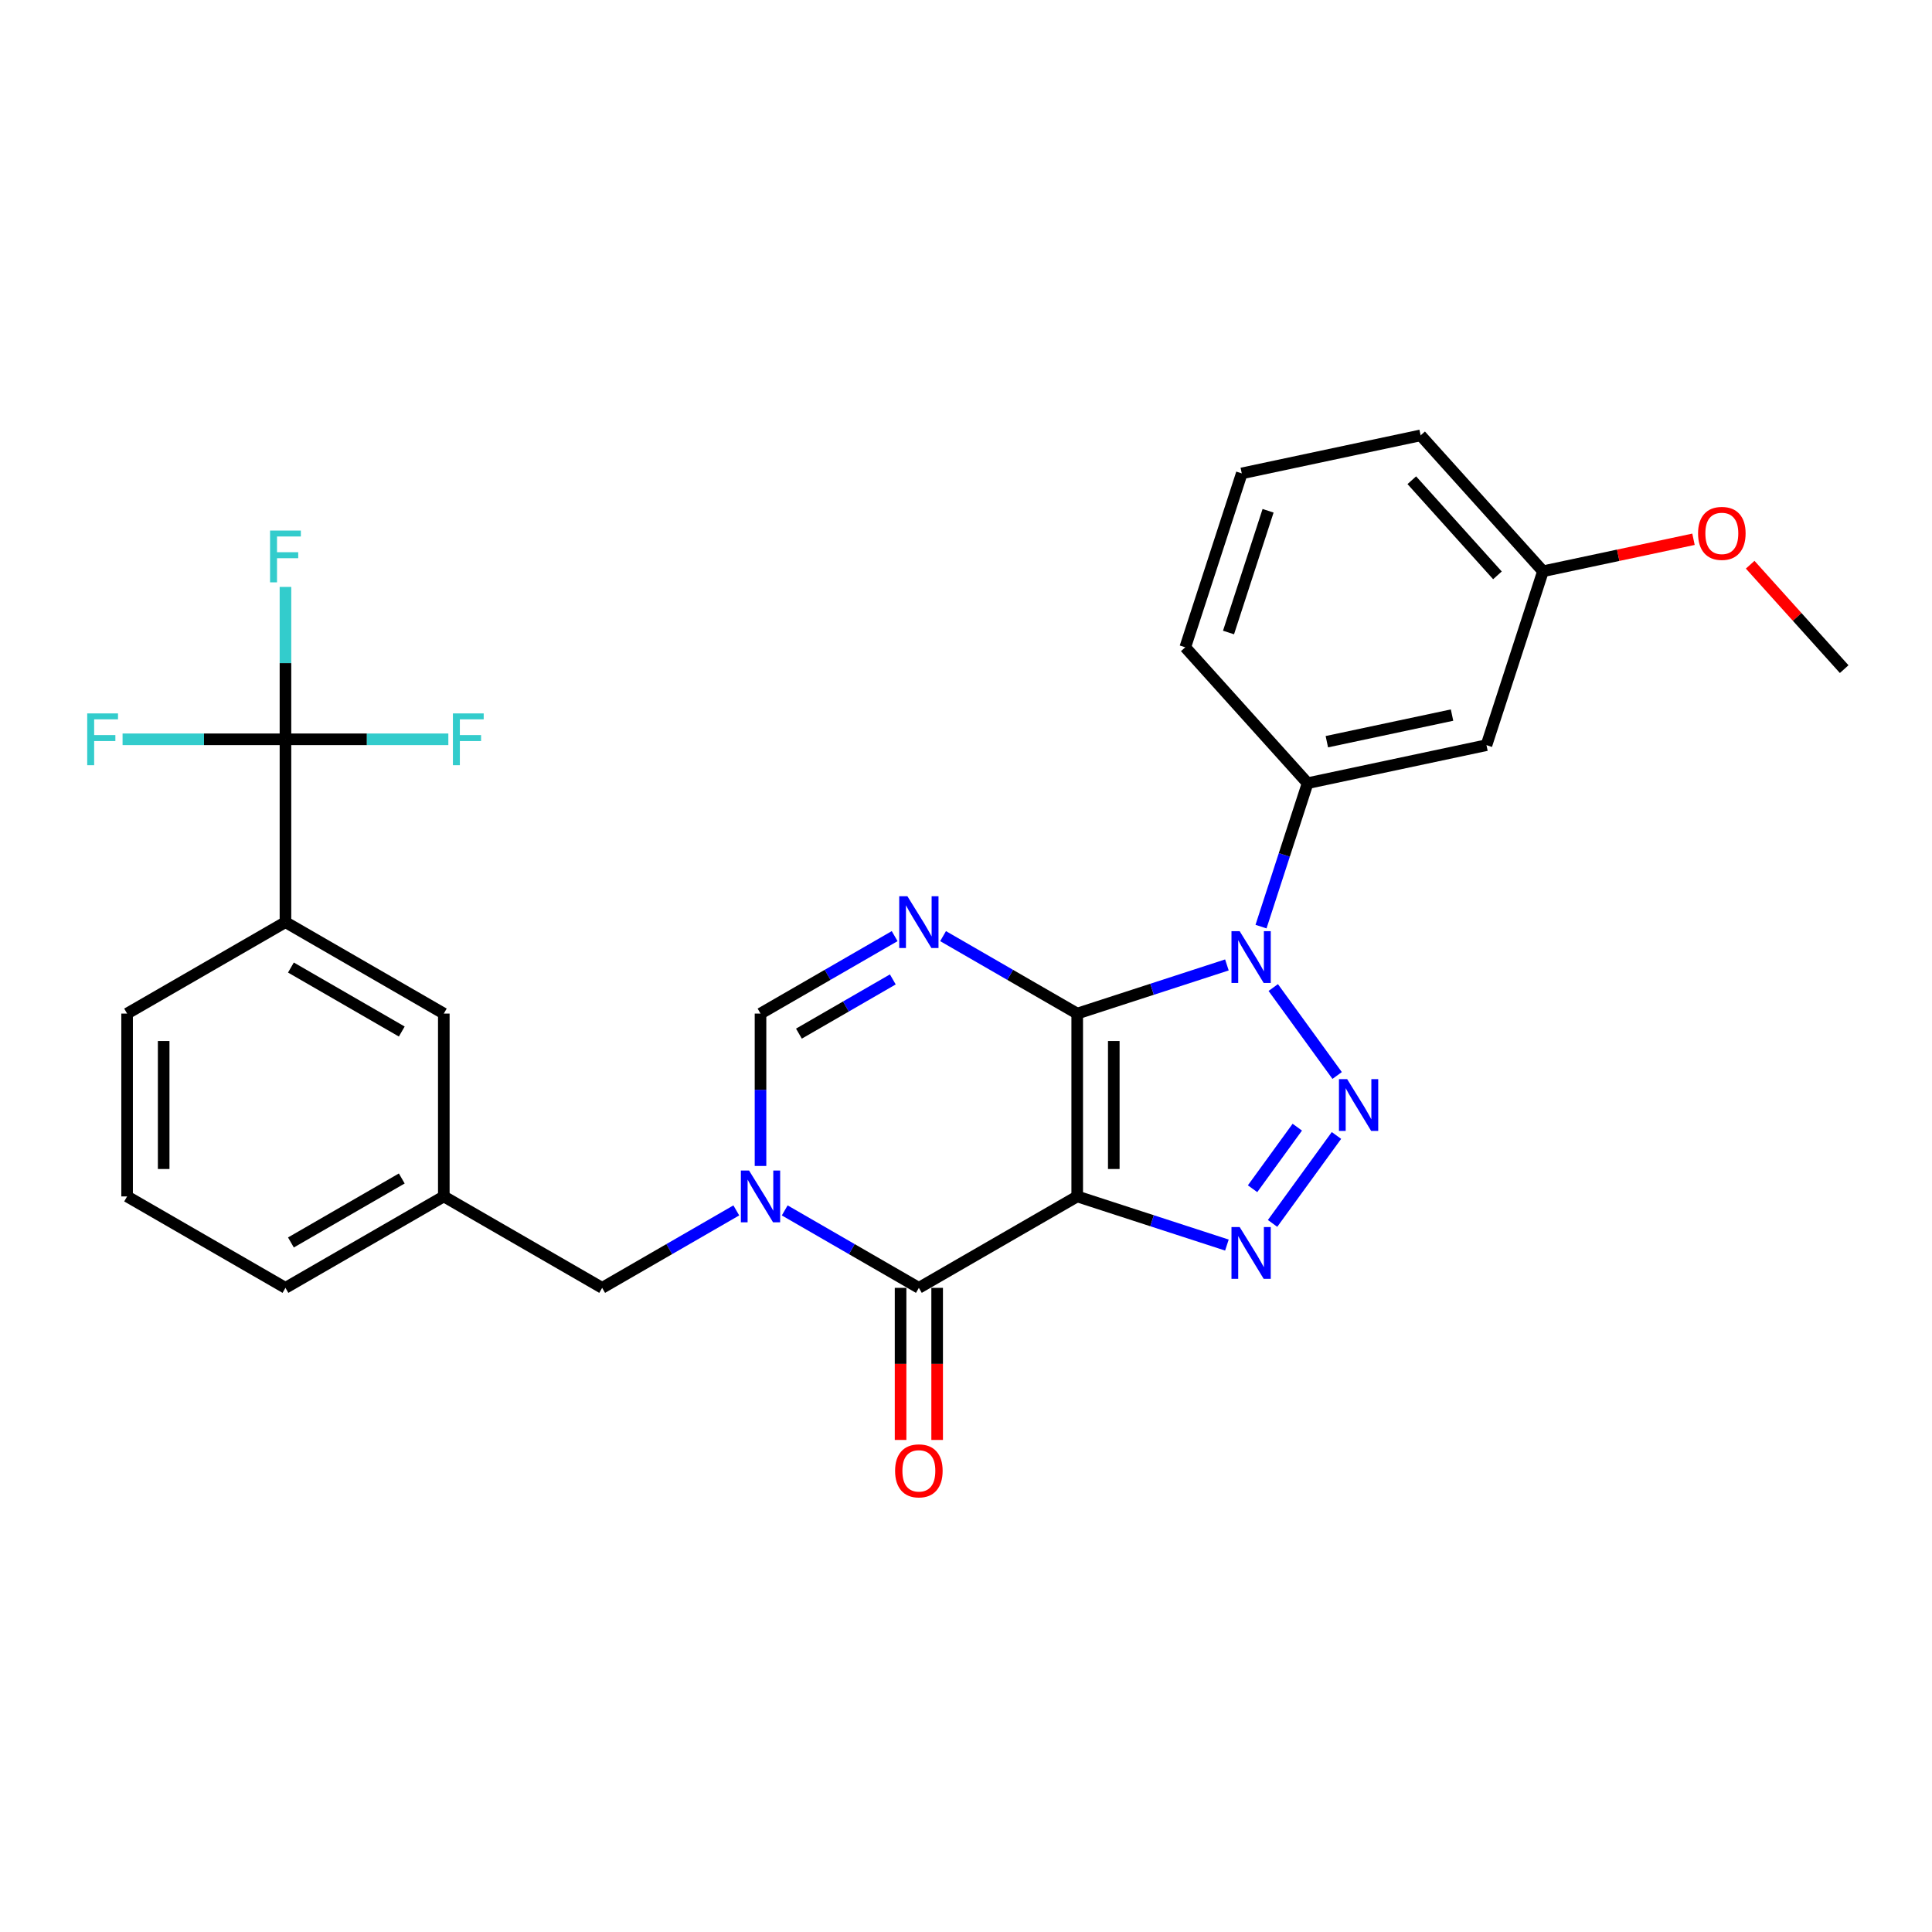 <?xml version='1.0' encoding='iso-8859-1'?>
<svg version='1.1' baseProfile='full'
              xmlns='http://www.w3.org/2000/svg'
                      xmlns:rdkit='http://www.rdkit.org/xml'
                      xmlns:xlink='http://www.w3.org/1999/xlink'
                  xml:space='preserve'
width='1000px' height='1000px' viewBox='0 0 1000 1000'>
<!-- END OF HEADER -->
<rect style='opacity:1.0;fill:#FFFFFF;stroke:none' width='1000' height='1000' x='0' y='0'> </rect>
<path class='bond-0' d='M 557.566,524.627 L 557.566,619.269' style='fill:none;fill-rule:evenodd;stroke:#000000;stroke-width:6px;stroke-linecap:butt;stroke-linejoin:miter;stroke-opacity:1' />
<path class='bond-0' d='M 576.494,538.823 L 576.494,605.073' style='fill:none;fill-rule:evenodd;stroke:#000000;stroke-width:6px;stroke-linecap:butt;stroke-linejoin:miter;stroke-opacity:1' />
<path class='bond-1' d='M 557.566,524.627 L 596.305,512.04' style='fill:none;fill-rule:evenodd;stroke:#000000;stroke-width:6px;stroke-linecap:butt;stroke-linejoin:miter;stroke-opacity:1' />
<path class='bond-1' d='M 596.305,512.04 L 635.045,499.452' style='fill:none;fill-rule:evenodd;stroke:#0000FF;stroke-width:6px;stroke-linecap:butt;stroke-linejoin:miter;stroke-opacity:1' />
<path class='bond-4' d='M 557.566,524.627 L 522.849,504.584' style='fill:none;fill-rule:evenodd;stroke:#000000;stroke-width:6px;stroke-linecap:butt;stroke-linejoin:miter;stroke-opacity:1' />
<path class='bond-4' d='M 522.849,504.584 L 488.133,484.54' style='fill:none;fill-rule:evenodd;stroke:#0000FF;stroke-width:6px;stroke-linecap:butt;stroke-linejoin:miter;stroke-opacity:1' />
<path class='bond-3' d='M 557.566,619.269 L 596.305,631.857' style='fill:none;fill-rule:evenodd;stroke:#000000;stroke-width:6px;stroke-linecap:butt;stroke-linejoin:miter;stroke-opacity:1' />
<path class='bond-3' d='M 596.305,631.857 L 635.045,644.444' style='fill:none;fill-rule:evenodd;stroke:#0000FF;stroke-width:6px;stroke-linecap:butt;stroke-linejoin:miter;stroke-opacity:1' />
<path class='bond-5' d='M 557.566,619.269 L 475.603,666.591' style='fill:none;fill-rule:evenodd;stroke:#000000;stroke-width:6px;stroke-linecap:butt;stroke-linejoin:miter;stroke-opacity:1' />
<path class='bond-2' d='M 659.032,511.148 L 692.104,556.668' style='fill:none;fill-rule:evenodd;stroke:#0000FF;stroke-width:6px;stroke-linecap:butt;stroke-linejoin:miter;stroke-opacity:1' />
<path class='bond-9' d='M 652.699,479.613 L 664.761,442.492' style='fill:none;fill-rule:evenodd;stroke:#0000FF;stroke-width:6px;stroke-linecap:butt;stroke-linejoin:miter;stroke-opacity:1' />
<path class='bond-9' d='M 664.761,442.492 L 676.822,405.37' style='fill:none;fill-rule:evenodd;stroke:#000000;stroke-width:6px;stroke-linecap:butt;stroke-linejoin:miter;stroke-opacity:1' />
<path class='bond-28' d='M 691.75,587.716 L 658.678,633.235' style='fill:none;fill-rule:evenodd;stroke:#0000FF;stroke-width:6px;stroke-linecap:butt;stroke-linejoin:miter;stroke-opacity:1' />
<path class='bond-28' d='M 671.476,583.418 L 648.325,615.282' style='fill:none;fill-rule:evenodd;stroke:#0000FF;stroke-width:6px;stroke-linecap:butt;stroke-linejoin:miter;stroke-opacity:1' />
<path class='bond-7' d='M 463.072,484.54 L 428.356,504.584' style='fill:none;fill-rule:evenodd;stroke:#0000FF;stroke-width:6px;stroke-linecap:butt;stroke-linejoin:miter;stroke-opacity:1' />
<path class='bond-7' d='M 428.356,504.584 L 393.64,524.627' style='fill:none;fill-rule:evenodd;stroke:#000000;stroke-width:6px;stroke-linecap:butt;stroke-linejoin:miter;stroke-opacity:1' />
<path class='bond-7' d='M 462.121,506.946 L 437.82,520.976' style='fill:none;fill-rule:evenodd;stroke:#0000FF;stroke-width:6px;stroke-linecap:butt;stroke-linejoin:miter;stroke-opacity:1' />
<path class='bond-7' d='M 437.82,520.976 L 413.519,535.006' style='fill:none;fill-rule:evenodd;stroke:#000000;stroke-width:6px;stroke-linecap:butt;stroke-linejoin:miter;stroke-opacity:1' />
<path class='bond-13' d='M 466.138,666.591 L 466.138,705.953' style='fill:none;fill-rule:evenodd;stroke:#000000;stroke-width:6px;stroke-linecap:butt;stroke-linejoin:miter;stroke-opacity:1' />
<path class='bond-13' d='M 466.138,705.953 L 466.138,745.314' style='fill:none;fill-rule:evenodd;stroke:#FF0000;stroke-width:6px;stroke-linecap:butt;stroke-linejoin:miter;stroke-opacity:1' />
<path class='bond-13' d='M 485.067,666.591 L 485.067,705.953' style='fill:none;fill-rule:evenodd;stroke:#000000;stroke-width:6px;stroke-linecap:butt;stroke-linejoin:miter;stroke-opacity:1' />
<path class='bond-13' d='M 485.067,705.953 L 485.067,745.314' style='fill:none;fill-rule:evenodd;stroke:#FF0000;stroke-width:6px;stroke-linecap:butt;stroke-linejoin:miter;stroke-opacity:1' />
<path class='bond-29' d='M 475.603,666.591 L 440.887,646.547' style='fill:none;fill-rule:evenodd;stroke:#000000;stroke-width:6px;stroke-linecap:butt;stroke-linejoin:miter;stroke-opacity:1' />
<path class='bond-29' d='M 440.887,646.547 L 406.17,626.504' style='fill:none;fill-rule:evenodd;stroke:#0000FF;stroke-width:6px;stroke-linecap:butt;stroke-linejoin:miter;stroke-opacity:1' />
<path class='bond-6' d='M 393.64,603.502 L 393.64,564.064' style='fill:none;fill-rule:evenodd;stroke:#0000FF;stroke-width:6px;stroke-linecap:butt;stroke-linejoin:miter;stroke-opacity:1' />
<path class='bond-6' d='M 393.64,564.064 L 393.64,524.627' style='fill:none;fill-rule:evenodd;stroke:#000000;stroke-width:6px;stroke-linecap:butt;stroke-linejoin:miter;stroke-opacity:1' />
<path class='bond-11' d='M 381.109,626.504 L 346.393,646.547' style='fill:none;fill-rule:evenodd;stroke:#0000FF;stroke-width:6px;stroke-linecap:butt;stroke-linejoin:miter;stroke-opacity:1' />
<path class='bond-11' d='M 346.393,646.547 L 311.677,666.591' style='fill:none;fill-rule:evenodd;stroke:#000000;stroke-width:6px;stroke-linecap:butt;stroke-linejoin:miter;stroke-opacity:1' />
<path class='bond-8' d='M 147.751,382.663 L 147.751,477.306' style='fill:none;fill-rule:evenodd;stroke:#000000;stroke-width:6px;stroke-linecap:butt;stroke-linejoin:miter;stroke-opacity:1' />
<path class='bond-16' d='M 147.751,382.663 L 147.751,343.225' style='fill:none;fill-rule:evenodd;stroke:#000000;stroke-width:6px;stroke-linecap:butt;stroke-linejoin:miter;stroke-opacity:1' />
<path class='bond-16' d='M 147.751,343.225 L 147.751,303.788' style='fill:none;fill-rule:evenodd;stroke:#33CCCC;stroke-width:6px;stroke-linecap:butt;stroke-linejoin:miter;stroke-opacity:1' />
<path class='bond-17' d='M 147.751,382.663 L 189.905,382.663' style='fill:none;fill-rule:evenodd;stroke:#000000;stroke-width:6px;stroke-linecap:butt;stroke-linejoin:miter;stroke-opacity:1' />
<path class='bond-17' d='M 189.905,382.663 L 232.059,382.663' style='fill:none;fill-rule:evenodd;stroke:#33CCCC;stroke-width:6px;stroke-linecap:butt;stroke-linejoin:miter;stroke-opacity:1' />
<path class='bond-18' d='M 147.751,382.663 L 105.597,382.663' style='fill:none;fill-rule:evenodd;stroke:#000000;stroke-width:6px;stroke-linecap:butt;stroke-linejoin:miter;stroke-opacity:1' />
<path class='bond-18' d='M 105.597,382.663 L 63.444,382.663' style='fill:none;fill-rule:evenodd;stroke:#33CCCC;stroke-width:6px;stroke-linecap:butt;stroke-linejoin:miter;stroke-opacity:1' />
<path class='bond-12' d='M 676.822,405.37 L 769.397,385.693' style='fill:none;fill-rule:evenodd;stroke:#000000;stroke-width:6px;stroke-linecap:butt;stroke-linejoin:miter;stroke-opacity:1' />
<path class='bond-12' d='M 686.773,383.904 L 751.575,370.13' style='fill:none;fill-rule:evenodd;stroke:#000000;stroke-width:6px;stroke-linecap:butt;stroke-linejoin:miter;stroke-opacity:1' />
<path class='bond-20' d='M 676.822,405.37 L 613.494,335.037' style='fill:none;fill-rule:evenodd;stroke:#000000;stroke-width:6px;stroke-linecap:butt;stroke-linejoin:miter;stroke-opacity:1' />
<path class='bond-10' d='M 147.751,477.306 L 229.714,524.627' style='fill:none;fill-rule:evenodd;stroke:#000000;stroke-width:6px;stroke-linecap:butt;stroke-linejoin:miter;stroke-opacity:1' />
<path class='bond-10' d='M 150.581,500.796 L 207.955,533.921' style='fill:none;fill-rule:evenodd;stroke:#000000;stroke-width:6px;stroke-linecap:butt;stroke-linejoin:miter;stroke-opacity:1' />
<path class='bond-31' d='M 147.751,477.306 L 65.788,524.627' style='fill:none;fill-rule:evenodd;stroke:#000000;stroke-width:6px;stroke-linecap:butt;stroke-linejoin:miter;stroke-opacity:1' />
<path class='bond-15' d='M 311.677,666.591 L 229.714,619.269' style='fill:none;fill-rule:evenodd;stroke:#000000;stroke-width:6px;stroke-linecap:butt;stroke-linejoin:miter;stroke-opacity:1' />
<path class='bond-19' d='M 769.397,385.693 L 798.643,295.683' style='fill:none;fill-rule:evenodd;stroke:#000000;stroke-width:6px;stroke-linecap:butt;stroke-linejoin:miter;stroke-opacity:1' />
<path class='bond-14' d='M 229.714,524.627 L 229.714,619.269' style='fill:none;fill-rule:evenodd;stroke:#000000;stroke-width:6px;stroke-linecap:butt;stroke-linejoin:miter;stroke-opacity:1' />
<path class='bond-25' d='M 229.714,619.269 L 147.751,666.591' style='fill:none;fill-rule:evenodd;stroke:#000000;stroke-width:6px;stroke-linecap:butt;stroke-linejoin:miter;stroke-opacity:1' />
<path class='bond-25' d='M 207.955,609.975 L 150.581,643.1' style='fill:none;fill-rule:evenodd;stroke:#000000;stroke-width:6px;stroke-linecap:butt;stroke-linejoin:miter;stroke-opacity:1' />
<path class='bond-21' d='M 798.643,295.683 L 837.595,287.403' style='fill:none;fill-rule:evenodd;stroke:#000000;stroke-width:6px;stroke-linecap:butt;stroke-linejoin:miter;stroke-opacity:1' />
<path class='bond-21' d='M 837.595,287.403 L 876.548,279.123' style='fill:none;fill-rule:evenodd;stroke:#FF0000;stroke-width:6px;stroke-linecap:butt;stroke-linejoin:miter;stroke-opacity:1' />
<path class='bond-30' d='M 798.643,295.683 L 735.315,225.349' style='fill:none;fill-rule:evenodd;stroke:#000000;stroke-width:6px;stroke-linecap:butt;stroke-linejoin:miter;stroke-opacity:1' />
<path class='bond-30' d='M 775.077,297.798 L 730.747,248.565' style='fill:none;fill-rule:evenodd;stroke:#000000;stroke-width:6px;stroke-linecap:butt;stroke-linejoin:miter;stroke-opacity:1' />
<path class='bond-24' d='M 613.494,335.037 L 642.74,245.027' style='fill:none;fill-rule:evenodd;stroke:#000000;stroke-width:6px;stroke-linecap:butt;stroke-linejoin:miter;stroke-opacity:1' />
<path class='bond-24' d='M 635.883,327.385 L 656.355,264.377' style='fill:none;fill-rule:evenodd;stroke:#000000;stroke-width:6px;stroke-linecap:butt;stroke-linejoin:miter;stroke-opacity:1' />
<path class='bond-27' d='M 905.887,292.297 L 930.216,319.318' style='fill:none;fill-rule:evenodd;stroke:#FF0000;stroke-width:6px;stroke-linecap:butt;stroke-linejoin:miter;stroke-opacity:1' />
<path class='bond-27' d='M 930.216,319.318 L 954.545,346.338' style='fill:none;fill-rule:evenodd;stroke:#000000;stroke-width:6px;stroke-linecap:butt;stroke-linejoin:miter;stroke-opacity:1' />
<path class='bond-22' d='M 65.788,524.627 L 65.788,619.269' style='fill:none;fill-rule:evenodd;stroke:#000000;stroke-width:6px;stroke-linecap:butt;stroke-linejoin:miter;stroke-opacity:1' />
<path class='bond-22' d='M 84.717,538.823 L 84.717,605.073' style='fill:none;fill-rule:evenodd;stroke:#000000;stroke-width:6px;stroke-linecap:butt;stroke-linejoin:miter;stroke-opacity:1' />
<path class='bond-23' d='M 65.788,619.269 L 147.751,666.591' style='fill:none;fill-rule:evenodd;stroke:#000000;stroke-width:6px;stroke-linecap:butt;stroke-linejoin:miter;stroke-opacity:1' />
<path class='bond-26' d='M 642.74,245.027 L 735.315,225.349' style='fill:none;fill-rule:evenodd;stroke:#000000;stroke-width:6px;stroke-linecap:butt;stroke-linejoin:miter;stroke-opacity:1' />
<path  class='atom-2' d='M 641.651 481.979
L 650.434 496.176
Q 651.305 497.576, 652.706 500.113
Q 654.106 502.649, 654.182 502.801
L 654.182 481.979
L 657.741 481.979
L 657.741 508.782
L 654.069 508.782
L 644.642 493.261
Q 643.544 491.444, 642.371 489.361
Q 641.235 487.279, 640.894 486.636
L 640.894 508.782
L 637.411 508.782
L 637.411 481.979
L 641.651 481.979
' fill='#0000FF'/>
<path  class='atom-3' d='M 697.281 558.547
L 706.064 572.743
Q 706.934 574.144, 708.335 576.68
Q 709.736 579.217, 709.812 579.368
L 709.812 558.547
L 713.37 558.547
L 713.37 585.35
L 709.698 585.35
L 700.272 569.828
Q 699.174 568.011, 698 565.929
Q 696.864 563.847, 696.524 563.203
L 696.524 585.35
L 693.041 585.35
L 693.041 558.547
L 697.281 558.547
' fill='#0000FF'/>
<path  class='atom-4' d='M 641.651 635.114
L 650.434 649.311
Q 651.305 650.711, 652.706 653.248
Q 654.106 655.784, 654.182 655.936
L 654.182 635.114
L 657.741 635.114
L 657.741 661.917
L 654.069 661.917
L 644.642 646.396
Q 643.544 644.579, 642.371 642.496
Q 641.235 640.414, 640.894 639.771
L 640.894 661.917
L 637.411 661.917
L 637.411 635.114
L 641.651 635.114
' fill='#0000FF'/>
<path  class='atom-5' d='M 469.678 463.904
L 478.461 478.101
Q 479.332 479.501, 480.732 482.038
Q 482.133 484.574, 482.209 484.726
L 482.209 463.904
L 485.767 463.904
L 485.767 490.707
L 482.095 490.707
L 472.669 475.186
Q 471.571 473.368, 470.397 471.286
Q 469.262 469.204, 468.921 468.561
L 468.921 490.707
L 465.438 490.707
L 465.438 463.904
L 469.678 463.904
' fill='#0000FF'/>
<path  class='atom-7' d='M 387.715 605.868
L 396.498 620.064
Q 397.369 621.465, 398.769 624.002
Q 400.17 626.538, 400.246 626.689
L 400.246 605.868
L 403.804 605.868
L 403.804 632.671
L 400.132 632.671
L 390.706 617.149
Q 389.608 615.332, 388.434 613.25
Q 387.299 611.168, 386.958 610.525
L 386.958 632.671
L 383.475 632.671
L 383.475 605.868
L 387.715 605.868
' fill='#0000FF'/>
<path  class='atom-14' d='M 463.299 761.309
Q 463.299 754.873, 466.479 751.277
Q 469.659 747.681, 475.603 747.681
Q 481.546 747.681, 484.726 751.277
Q 487.906 754.873, 487.906 761.309
Q 487.906 767.821, 484.688 771.53
Q 481.471 775.203, 475.603 775.203
Q 469.697 775.203, 466.479 771.53
Q 463.299 767.858, 463.299 761.309
M 475.603 772.174
Q 479.691 772.174, 481.887 769.448
Q 484.121 766.685, 484.121 761.309
Q 484.121 756.047, 481.887 753.397
Q 479.691 750.709, 475.603 750.709
Q 471.514 750.709, 469.281 753.359
Q 467.085 756.009, 467.085 761.309
Q 467.085 766.723, 469.281 769.448
Q 471.514 772.174, 475.603 772.174
' fill='#FF0000'/>
<path  class='atom-17' d='M 139.782 274.619
L 155.72 274.619
L 155.72 277.685
L 143.379 277.685
L 143.379 285.825
L 154.357 285.825
L 154.357 288.929
L 143.379 288.929
L 143.379 301.422
L 139.782 301.422
L 139.782 274.619
' fill='#33CCCC'/>
<path  class='atom-18' d='M 234.425 369.262
L 250.363 369.262
L 250.363 372.328
L 238.021 372.328
L 238.021 380.467
L 249 380.467
L 249 383.572
L 238.021 383.572
L 238.021 396.064
L 234.425 396.064
L 234.425 369.262
' fill='#33CCCC'/>
<path  class='atom-19' d='M 45.14 369.262
L 61.078 369.262
L 61.078 372.328
L 48.736 372.328
L 48.736 380.467
L 59.715 380.467
L 59.715 383.572
L 48.736 383.572
L 48.736 396.064
L 45.14 396.064
L 45.14 369.262
' fill='#33CCCC'/>
<path  class='atom-22' d='M 878.914 276.081
Q 878.914 269.645, 882.094 266.049
Q 885.274 262.452, 891.217 262.452
Q 897.161 262.452, 900.341 266.049
Q 903.521 269.645, 903.521 276.081
Q 903.521 282.592, 900.303 286.302
Q 897.085 289.974, 891.217 289.974
Q 885.312 289.974, 882.094 286.302
Q 878.914 282.63, 878.914 276.081
M 891.217 286.946
Q 895.306 286.946, 897.501 284.22
Q 899.735 281.457, 899.735 276.081
Q 899.735 270.819, 897.501 268.169
Q 895.306 265.481, 891.217 265.481
Q 887.129 265.481, 884.895 268.131
Q 882.699 270.781, 882.699 276.081
Q 882.699 281.495, 884.895 284.22
Q 887.129 286.946, 891.217 286.946
' fill='#FF0000'/>
</svg>
